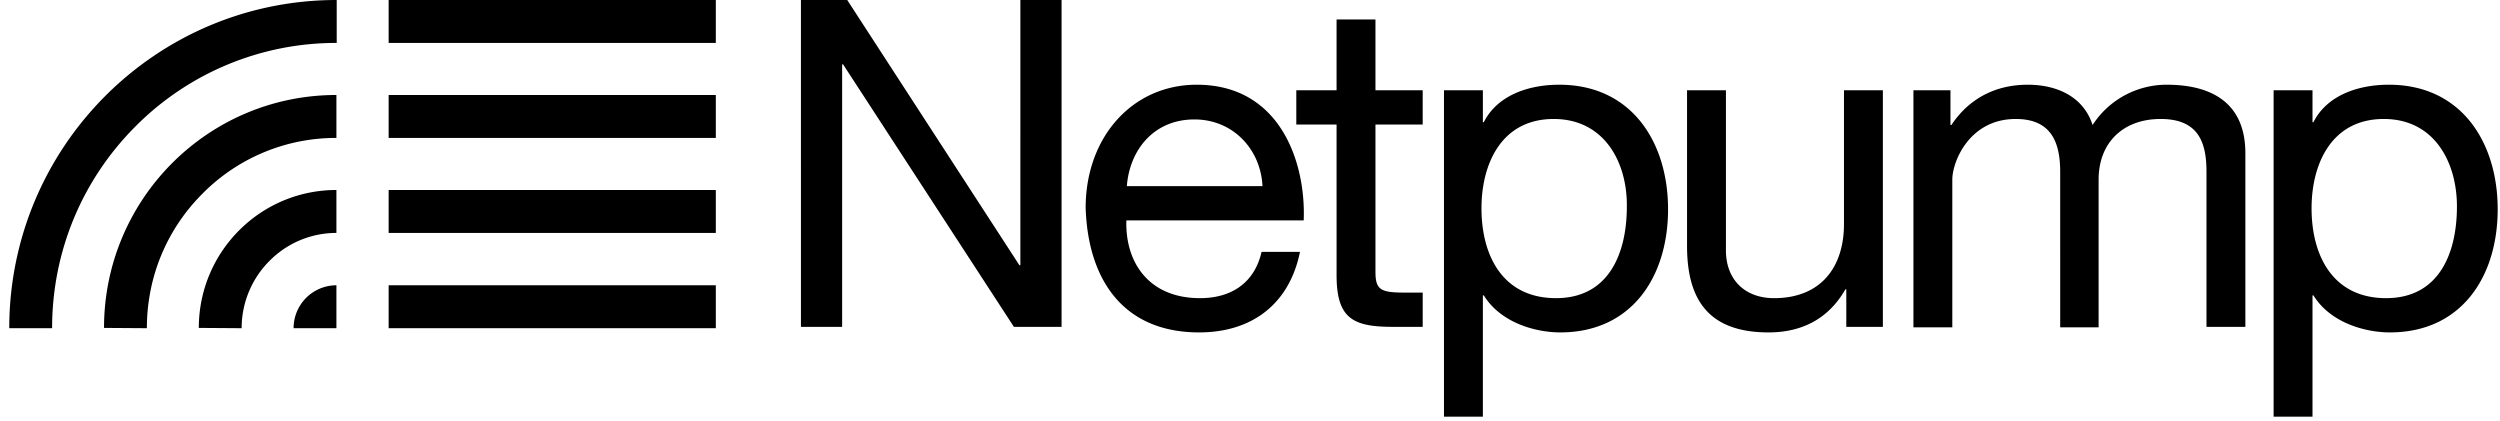 <svg xmlns="http://www.w3.org/2000/svg" width="196" height="33" fill="none" viewBox="0 0 196 33"><g fill="#000" clip-path="url(#clip0)"><path d="M62.793 0h3.63l13.501 20.798h.073V0h3.23v25.625H79.49L66.096 5.045h-.073v20.58h-3.23V0zM98.98 14.591c-.145-2.904-2.323-5.227-5.336-5.227-3.194 0-5.081 2.396-5.299 5.227H98.98zm2.94 5.154c-.835 4.102-3.775 6.316-7.913 6.316-5.916 0-8.71-4.102-8.892-9.764 0-5.553 3.666-9.655 8.71-9.655 6.571 0 8.567 6.134 8.385 10.635H88.309c-.109 3.23 1.706 6.098 5.771 6.098 2.505 0 4.283-1.234 4.827-3.63h3.013zM107.836 7.078h3.703v2.686h-3.703v11.542c0 1.415.4 1.633 2.287 1.633h1.416v2.686h-2.323c-3.158 0-4.429-.653-4.429-4.065V9.764h-3.157V7.078h3.157V1.524h3.049v5.554zM121.81 9.328c-4.101 0-5.662 3.52-5.662 7.005 0 3.666 1.633 7.042 5.844 7.042 4.174 0 5.553-3.557 5.553-7.187.036-3.484-1.778-6.86-5.735-6.86zm-8.602-2.25h3.049v2.504h.073c1.016-2.032 3.375-2.94 5.916-2.94 5.698 0 8.53 4.537 8.53 9.764 0 5.227-2.795 9.655-8.457 9.655-1.888 0-4.646-.726-5.989-2.904h-.073v9.582h-3.049V7.078zM147.617 25.625h-2.867v-2.94h-.073c-1.307 2.287-3.376 3.376-6.025 3.376-4.9 0-6.388-2.795-6.388-6.788V7.078h3.049v12.558c0 2.25 1.451 3.739 3.774 3.739 3.703 0 5.481-2.468 5.481-5.808V7.077h3.049v18.548zM152.916 7.078V9.8h.073c1.379-2.069 3.448-3.158 5.989-3.158 2.25 0 4.355.908 5.081 3.158a6.918 6.918 0 015.808-3.158c3.702 0 6.17 1.561 6.17 5.372v13.611h-3.049v-12.16c0-2.286-.617-4.137-3.593-4.137-2.94 0-4.864 1.851-4.864 4.755v11.579h-3.012V13.466c0-2.396-.763-4.138-3.485-4.138-3.63 0-4.973 3.34-4.973 4.755v11.579h-3.048V7.078h2.903zM186.89 9.328c-4.102 0-5.663 3.52-5.663 7.005 0 3.666 1.634 7.042 5.844 7.042 4.174 0 5.553-3.557 5.553-7.187 0-3.484-1.778-6.86-5.734-6.86zm-8.639-2.25h3.049v2.504h.073c1.016-2.032 3.375-2.94 5.916-2.94 5.698 0 8.53 4.537 8.53 9.764 0 5.227-2.795 9.655-8.458 9.655-1.887 0-4.645-.726-5.988-2.904h-.073v9.582h-3.049V7.078zM4.085 25.731c0-5.971 2.323-11.597 6.533-15.817a22.16 22.16 0 0115.78-6.548V0C12.205 0 .726 11.528.726 25.731h3.359z"/><path d="M11.515 25.731c0-3.989 1.541-7.724 4.348-10.537a14.702 14.702 0 0110.512-4.38V7.447c-10.075 0-18.219 8.185-18.219 18.261l3.359.023zM26.375 22.365a3.366 3.366 0 00-3.358 3.366h3.358v-3.366z"/><path d="M18.945 25.731a7.46 7.46 0 012.186-5.28 7.372 7.372 0 015.244-2.19v-3.366c-5.958 0-10.788 4.841-10.788 10.813l3.358.023zM56.12 0H30.47v3.366h25.65V0zM56.12 7.447H30.47v3.367h25.65V7.447zM56.12 14.895H30.47v3.366h25.65v-3.366zM56.12 22.365H30.47v3.366h25.65v-3.366z"/></g><defs><clipPath id="clip0"><path fill="#000" d="M0 0h196v32.667H0z"/></clipPath></defs></svg>